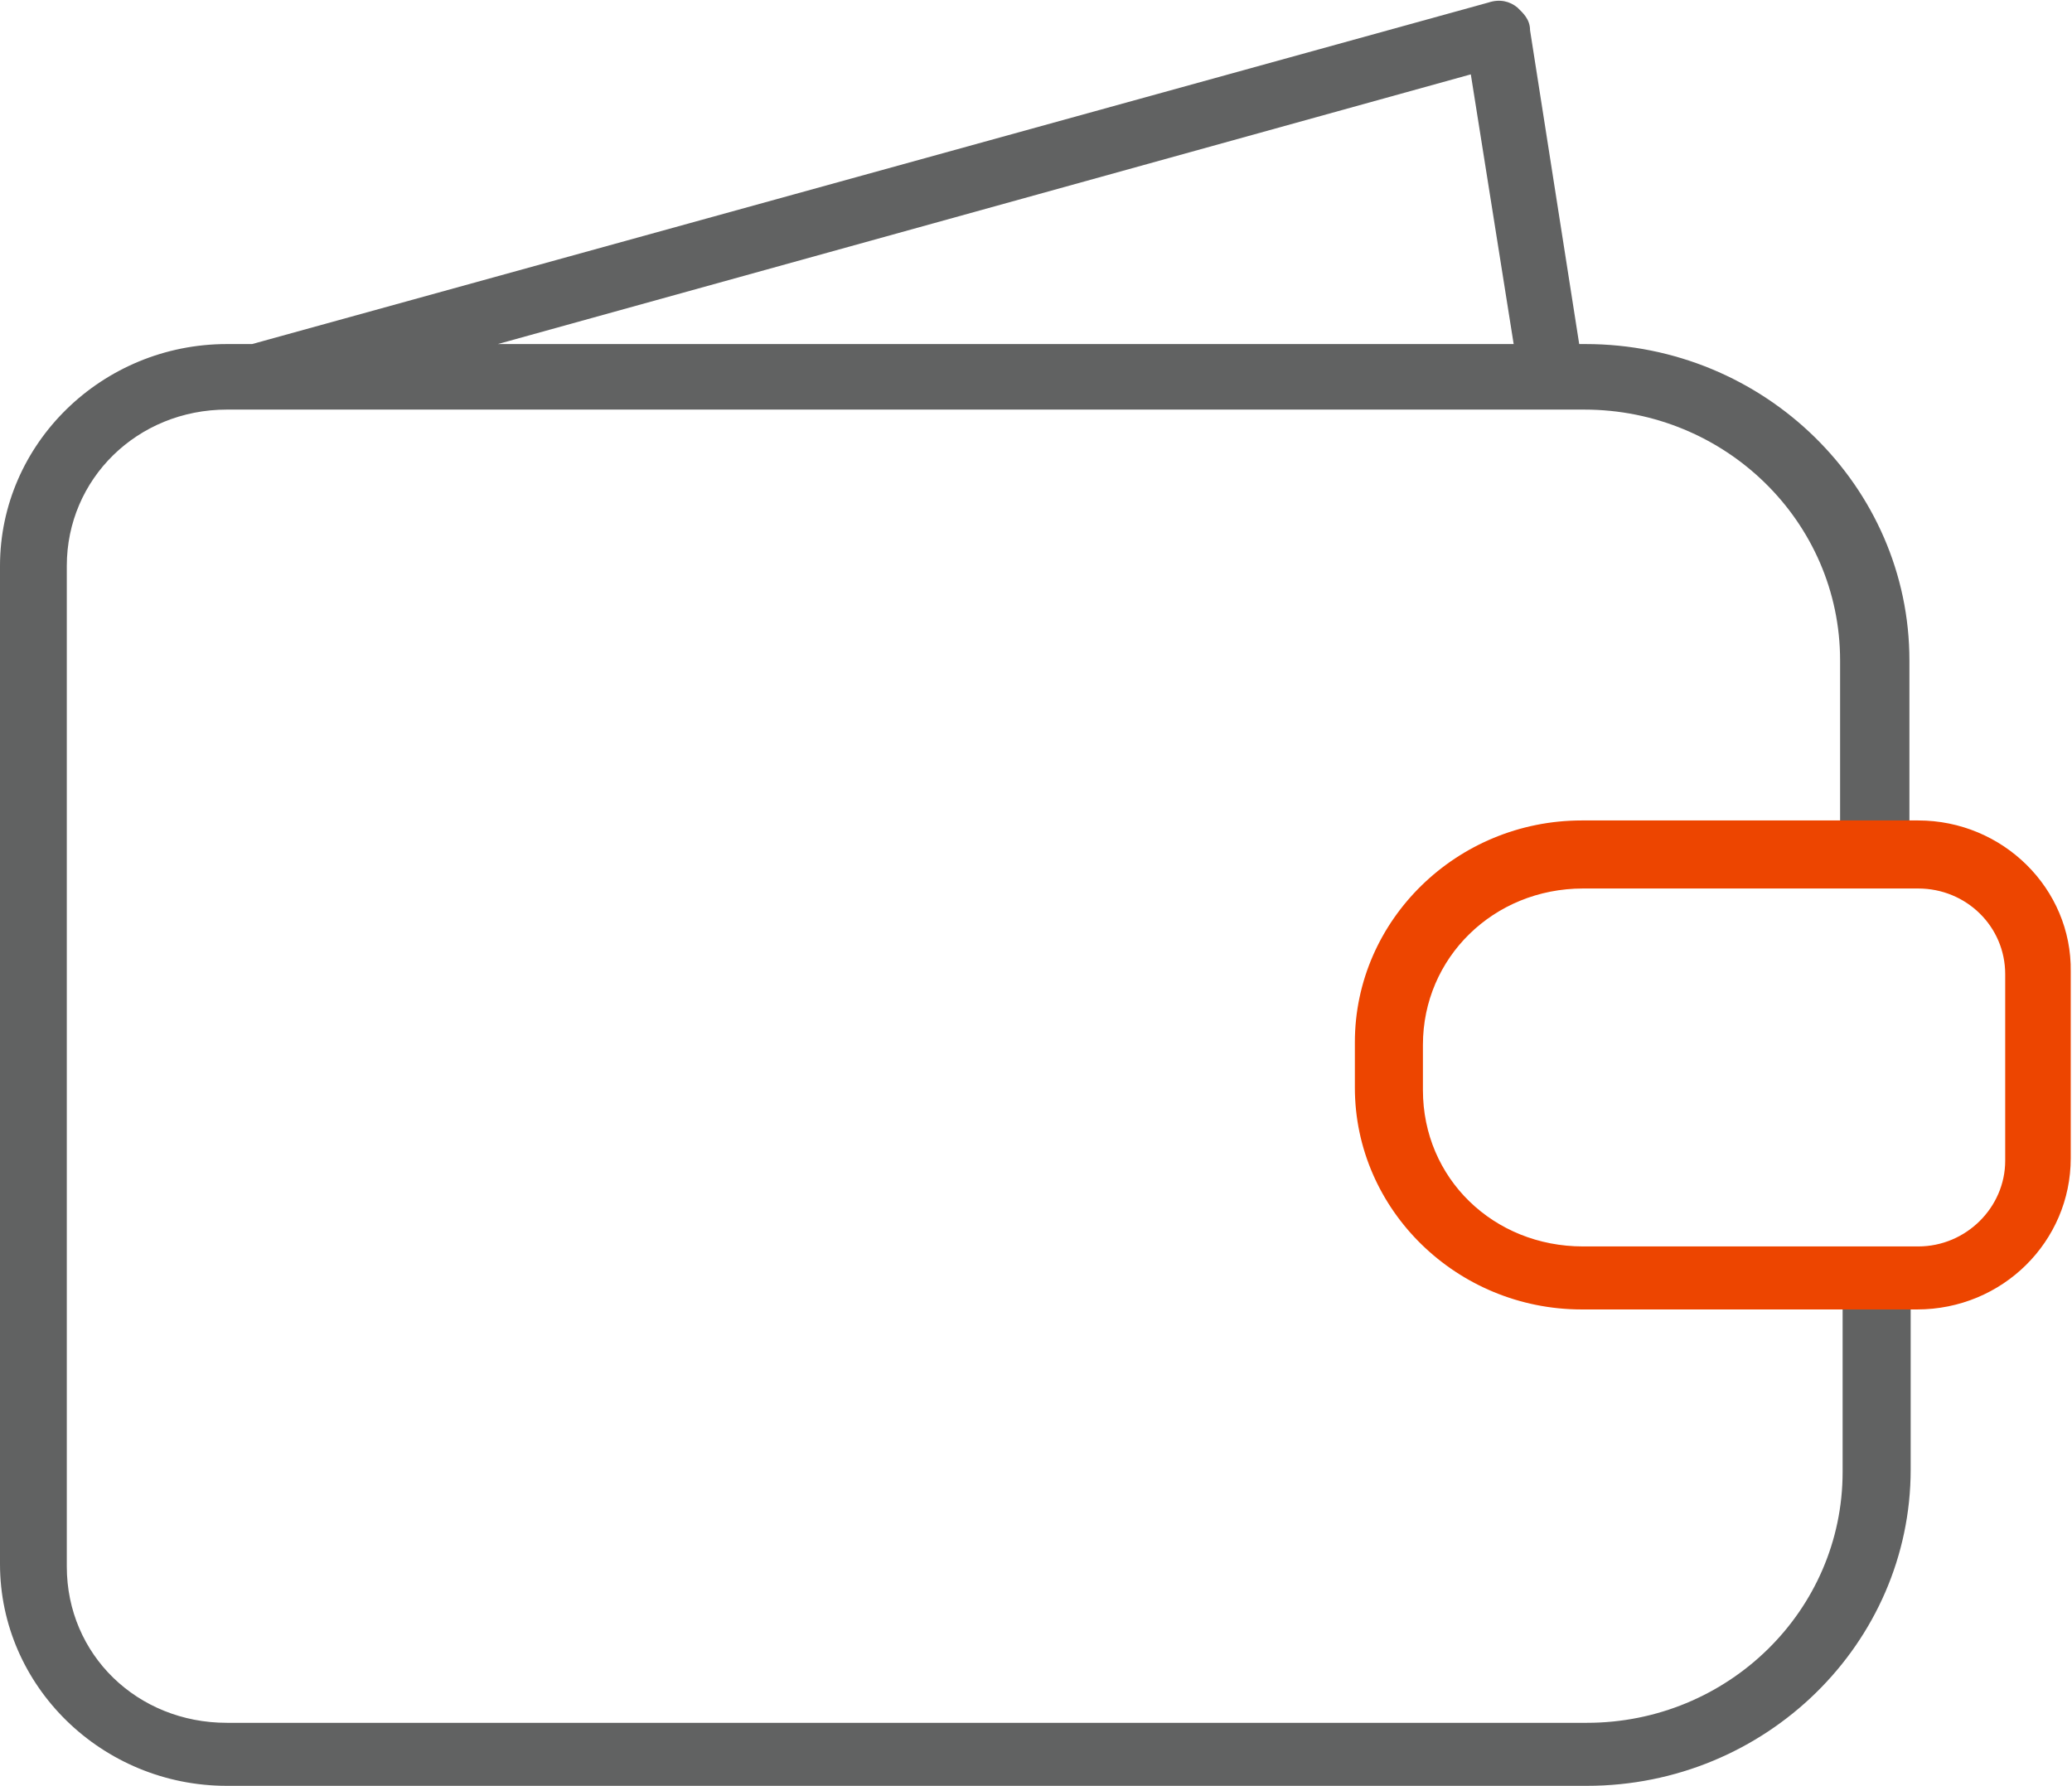 <?xml version="1.0" encoding="utf-8"?>
<!-- Generator: Adobe Illustrator 21.0.0, SVG Export Plug-In . SVG Version: 6.00 Build 0)  -->
<svg version="1.1" id="Слой_1" xmlns="http://www.w3.org/2000/svg" xmlns:xlink="http://www.w3.org/1999/xlink" x="0px" y="0px"
	 width="164.4px" height="141.7px" viewBox="0 0 164.4 141.7" style="enable-background:new 0 0 164.4 141.7;" xml:space="preserve"
	>
<style type="text/css">
	.st0{fill:none;}
	.st1{fill:#616262;}
	.st2{fill:#ED4500;}
</style>
<g>
	<polygon class="st0" points="116.7,5.9 39.5,27.3 120,27.3 	"/>
	<path class="st0" d="M125.7,32.5H18c-7.1,0-12.7,5.4-12.7,12.4v79.4c0,6.9,5.6,12.4,12.7,12.4h107.9c11.2,0,20.3-8.9,20.3-19.9
		v-12.9c0.1,0,0.1,0,0.2,0h-20.9c-9.9,0-18-7.9-18-17.6v-3.6c0-9.7,8.1-17.6,18-17.6h19h1.5V52.4C146,41.4,136.9,32.5,125.7,32.5z"
		/>
	<path class="st0" d="M152.2,70.5h-26.6c-7.1,0-12.7,5.4-12.7,12.4v3.6c0,6.9,5.6,12.4,12.7,12.4h26.6c3.8,0,6.9-3,6.9-6.8V77.3
		C159.1,73.6,156,70.5,152.2,70.5z"/>
	<path class="st1" d="M146.2,103.9v12.9c0,11-9.1,19.9-20.3,19.9H18c-7.1,0-12.7-5.4-12.7-12.4V44.9c0-6.9,5.6-12.4,12.7-12.4h107.7
		c11.2,0,20.3,8.9,20.3,19.9v12.8h5.5V52.4c0-13.8-11.5-25.1-25.7-25.1h-0.5l-3.9-24.9c0-0.9-0.6-1.4-1-1.8
		c-0.6-0.5-1.4-0.7-2.3-0.4L20,27.3h-2c-9.9,0-18,7.9-18,17.6v79.2c0,9.7,8.1,17.6,18,17.6h107.9c14.2,0,25.7-11.3,25.7-25.1v-12.8
		h-5.1C146.4,103.9,146.3,103.9,146.2,103.9z M116.7,5.9l3.4,21.4H39.5L116.7,5.9z"/>
	<path class="st2" d="M152.2,65.1h-0.6H146h-1.5h-19c-9.9,0-18,7.9-18,17.6v3.6c0,9.7,8.1,17.6,18,17.6h20.9h5.1h0.6
		c6.8,0,12.2-5.4,12.2-12V77.1C164.4,70.5,158.9,65.1,152.2,65.1z M159.1,92.1c0,3.7-3.1,6.8-6.9,6.8h-26.6
		c-7.1,0-12.7-5.4-12.7-12.4v-3.6c0-6.9,5.6-12.4,12.7-12.4h26.6c3.8,0,6.9,3,6.9,6.8V92.1z"/>
</g>
</svg>
